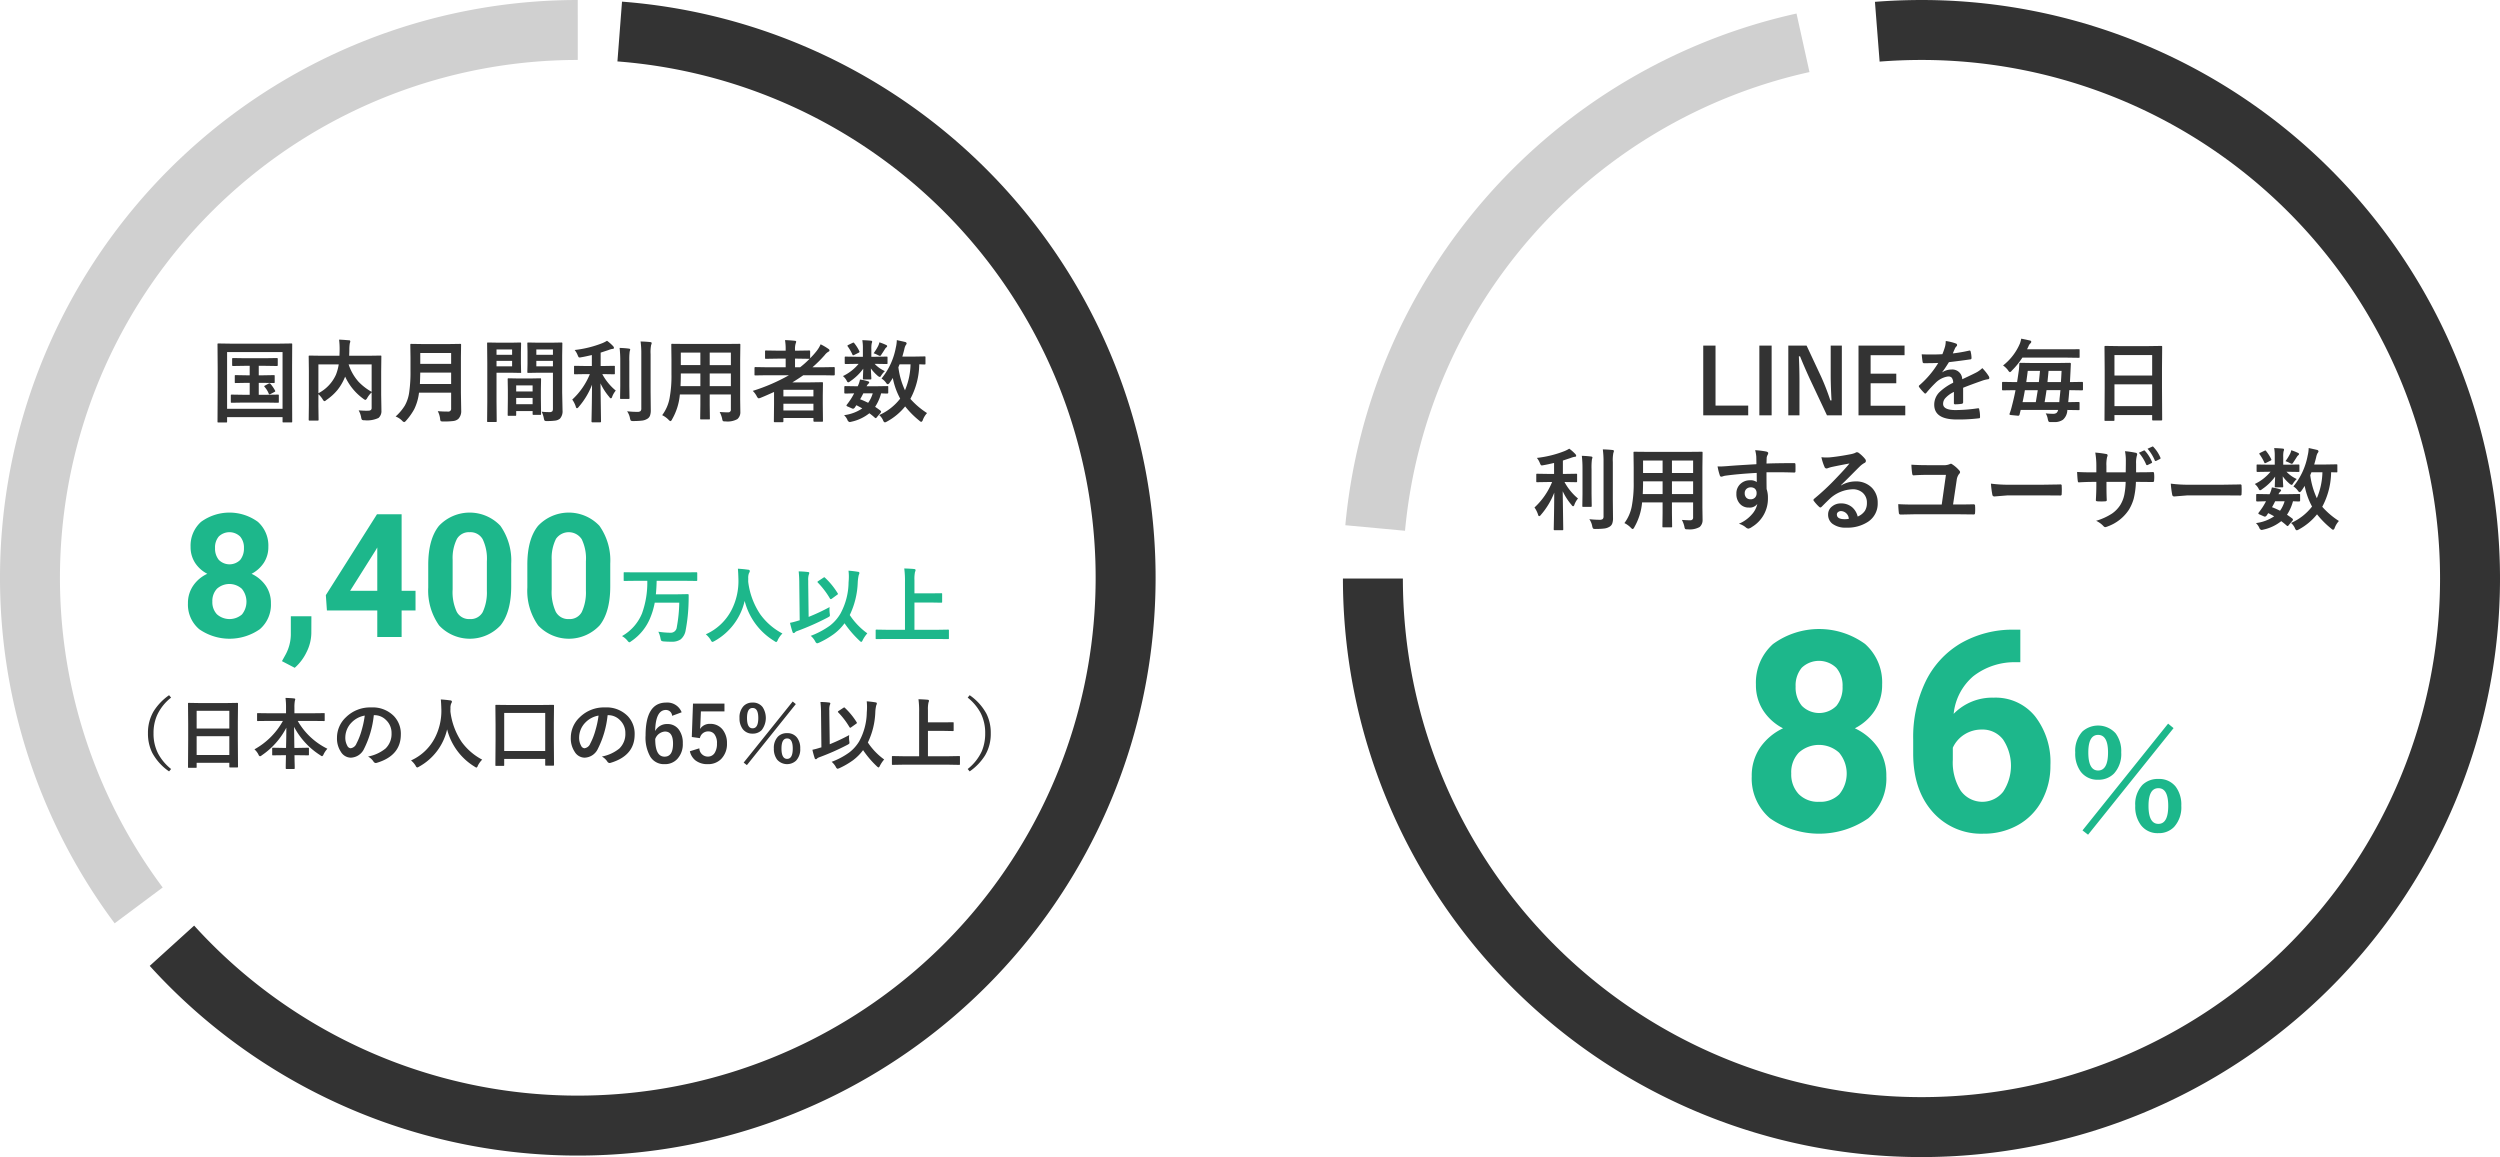 <svg id="line_img15.svg" xmlns="http://www.w3.org/2000/svg" width="417" height="193" viewBox="0 0 417 193">
  <defs>
    <style>
      .cls-1, .cls-2 {
        fill: none;
        stroke-width: 10px;
      }

      .cls-1 {
        stroke: #333;
      }

      .cls-1, .cls-2, .cls-3, .cls-4 {
        fill-rule: evenodd;
      }

      .cls-2 {
        stroke: #d0d0d0;
      }

      .cls-3 {
        fill: #333;
      }

      .cls-4 {
        fill: #1db78b;
      }
    </style>
  </defs>
  <path id="楕円形_2" data-name="楕円形 2" class="cls-1" d="M1499.37,4201.26a91.379,91.379,0,1,1-74.69,152.49" transform="translate(-1396 -4196)"/>
  <path id="楕円形_2-2" data-name="楕円形 2" class="cls-2" d="M1419.13,4347.02A91.385,91.385,0,0,1,1492.37,4201" transform="translate(-1396 -4196)"/>
  <path id="国内月間利用者数" class="cls-3" d="M1439.95,4258.6h-0.79v-1.58h1.1l1.92,0.03a0.14,0.14,0,0,0,.15-0.17v-1a0.136,0.136,0,0,0-.15-0.16l-1.92.03h-3.48l-1.91-.03a0.136,0.136,0,0,0-.15.16v1a0.14,0.14,0,0,0,.15.17l1.91-.03h0.87v1.58h-0.59l-1.73-.03a0.221,0.221,0,0,0-.14.02,0.185,0.185,0,0,0-.03.14v0.99a0.239,0.239,0,0,0,.02.14,0.2,0.2,0,0,0,.15.03l1.73-.03h0.59v1.99h-1.04l-1.93-.03a0.4,0.4,0,0,0-.15.02,0.2,0.2,0,0,0-.03.14v1.04a0.309,0.309,0,0,0,.02.13,0.254,0.254,0,0,0,.16.03l1.93-.03h3.78l1.94,0.03a0.4,0.4,0,0,0,.15-0.02,0.221,0.221,0,0,0,.03-0.14v-1.04a0.309,0.309,0,0,0-.02-0.13,0.254,0.254,0,0,0-.16-0.03l-1.94.03h-1.23v-1.99h0.79l1.7,0.03a0.2,0.2,0,0,0,.14-0.03,0.185,0.185,0,0,0,.03-0.14v-0.99a0.309,0.309,0,0,0-.02-0.13,0.237,0.237,0,0,0-.15-0.03Zm1.02,1.34a0.392,0.392,0,0,0-.13.03l-0.6.32a0.378,0.378,0,0,0-.17.13,0.226,0.226,0,0,0,.05.1,3.83,3.83,0,0,1,.69,1.1,0.213,0.213,0,0,0,.15.16,0.316,0.316,0,0,0,.15-0.05l0.65-.34a0.279,0.279,0,0,0,.16-0.14,0.185,0.185,0,0,0-.04-0.1,5.944,5.944,0,0,0-.74-1.09,0.291,0.291,0,0,0-.17-0.12h0Zm-7.12,6.51a0.237,0.237,0,0,0,.03-0.15v-0.72h9.25v0.71a0.239,0.239,0,0,0,.02.14,0.185,0.185,0,0,0,.14.03h1.29a0.221,0.221,0,0,0,.14-0.03,0.332,0.332,0,0,0,.02-0.14l-0.02-5.76v-3.48l0.02-3.59a0.221,0.221,0,0,0-.02-0.14,0.185,0.185,0,0,0-.14-0.03l-2,.03h-8.14l-1.99-.03a0.221,0.221,0,0,0-.14.02,0.2,0.2,0,0,0-.03.15l0.03,4.1v2.98l-0.03,5.76a0.3,0.3,0,0,0,.02.14,0.221,0.221,0,0,0,.14.03h1.27a0.332,0.332,0,0,0,.14-0.02h0Zm9.28-11.72v9.46h-9.25v-9.46h9.25Zm13.11,10.88a0.913,0.913,0,0,0,.14.41,0.754,0.754,0,0,0,.43.08,4.424,4.424,0,0,0,2.33-.39,1.5,1.5,0,0,0,.48-1.25v-0.24l-0.04-2.37v-3.91l0.03-2.46a0.221,0.221,0,0,0-.02-0.14,0.185,0.185,0,0,0-.14-0.03l-2.01.03h-3.2q0.03-.66.03-0.99a6.4,6.4,0,0,1,.08-1.1,1.033,1.033,0,0,0,.08-0.31,0.187,0.187,0,0,0-.22-0.18c-0.71-.06-1.26-0.1-1.65-0.11a12.428,12.428,0,0,1,.09,1.61q0,0.39-.03,1.08h-2.94l-2.02-.03a0.371,0.371,0,0,0-.14.02,0.2,0.2,0,0,0-.03.15l0.03,2.36v5.81l-0.03,2.36a0.136,0.136,0,0,0,.16.15h1.31a0.2,0.2,0,0,0,.14-0.03,0.114,0.114,0,0,0,.04-0.12l-0.03-2.18v-2.08a4.065,4.065,0,0,1,.72.87,0.6,0.6,0,0,0,.28.3,0.677,0.677,0,0,0,.33-0.2,8.817,8.817,0,0,0,1.84-1.66,8.651,8.651,0,0,0,1.24-2.12l0.05-.12a9.358,9.358,0,0,0,3.04,3.7,0.913,0.913,0,0,0,.34.19,0.678,0.678,0,0,0,.3-0.32,3.991,3.991,0,0,1,.74-0.94v2.54a0.509,0.509,0,0,1-.11.38,0.7,0.7,0,0,1-.49.13c-0.04,0-.1.01-0.18,0.01-0.33,0-.8-0.02-1.39-0.06a3.6,3.6,0,0,1,.42,1.16h0Zm-0.44-5.94a8.153,8.153,0,0,1-1.65-2.89h3.84v4.58a9.331,9.331,0,0,1-2.19-1.69h0Zm-6.69,1.92v-4.81h3.39a8.071,8.071,0,0,1-.46,1.71,6.477,6.477,0,0,1-2.93,3.1h0Zm20.3,4.25a0.869,0.869,0,0,0,.1.4,0.949,0.949,0,0,0,.45.06,12.205,12.205,0,0,0,1.62-.07,1.586,1.586,0,0,0,.87-0.36,1.856,1.856,0,0,0,.48-1.4l-0.05-2.99v-5.9l0.03-2.04a0.221,0.221,0,0,0-.02-0.14,0.155,0.155,0,0,0-.15-0.04l-1.97.03h-4.17l-2-.03a0.309,0.309,0,0,0-.13.02,0.275,0.275,0,0,0-.03.16l0.03,2.04v2.21a23.551,23.551,0,0,1-.21,3.6,6.255,6.255,0,0,1-.74,2.27,8.3,8.3,0,0,1-1.53,1.81,3.152,3.152,0,0,1,1.08.7,0.7,0.7,0,0,0,.35.24,0.742,0.742,0,0,0,.32-0.25,10.287,10.287,0,0,0,1.36-1.92,8.593,8.593,0,0,0,.79-2.74h5.36v2.63a0.46,0.46,0,0,1-.53.52c-0.61,0-1.18-.02-1.7-0.07a3.734,3.734,0,0,1,.39,1.26h0Zm-3.31-7.69h5.15v1.9h-5.21c0.02-.41.04-1.05,0.06-1.9h0Zm5.15-1.46h-5.15v-1.81h5.15v1.81Zm15.46,9.07a1.081,1.081,0,0,0,.13.4,0.634,0.634,0,0,0,.41.07,9.567,9.567,0,0,0,1.42-.08,1.589,1.589,0,0,0,.73-0.32,1.836,1.836,0,0,0,.43-1.39l-0.06-2.99v-6.16l0.03-1.97a0.259,0.259,0,0,0-.02-0.15,0.174,0.174,0,0,0-.14-0.04l-1.67.03h-2.2l-1.64-.03a0.332,0.332,0,0,0-.14.02,0.294,0.294,0,0,0-.03.17l0.03,1.31v2.08l-0.03,1.31a0.3,0.3,0,0,0,.02.14,0.155,0.155,0,0,0,.15.04l1.64-.03h2.46v5.99a0.767,0.767,0,0,1-.1.44,0.69,0.69,0,0,1-.52.14,9.967,9.967,0,0,1-1.26-.07,4.349,4.349,0,0,1,.36,1.09h0Zm-1.25-9.57h2.77v0.91h-2.77v-0.91Zm2.77-1.01h-2.77v-0.89h2.77v0.89Zm-9.05-2.02-1.76-.03a0.332,0.332,0,0,0-.14.02,0.294,0.294,0,0,0-.03.17l0.03,3.22v6.49l-0.03,3.2a0.275,0.275,0,0,0,.02.13,0.221,0.221,0,0,0,.14.03h1.28a0.309,0.309,0,0,0,.13-0.02,0.2,0.2,0,0,0,.03-0.14l-0.03-3.2v-4.86h2.44l1.51,0.03a0.125,0.125,0,0,0,.15-0.18l-0.03-1.42v-1.86l0.03-1.42a0.4,0.4,0,0,0-.02-0.15,0.18,0.18,0,0,0-.13-0.04l-1.51.03h-2.08Zm-0.36,3.94v-0.91h2.6v0.91h-2.6Zm2.6-1.92h-2.6v-0.89h2.6v0.89Zm0.65,10.15a0.237,0.237,0,0,0,.03-0.15v-0.61h2.74v0.46a0.221,0.221,0,0,0,.03.14,0.185,0.185,0,0,0,.14.03h1.08a0.221,0.221,0,0,0,.14-0.03,0.332,0.332,0,0,0,.02-0.14l-0.03-2.65v-1.49l0.03-1.62a0.371,0.371,0,0,0-.02-0.14,0.2,0.2,0,0,0-.14-0.03l-1.61.03h-2.02l-1.61-.03a0.371,0.371,0,0,0-.14.02,0.237,0.237,0,0,0-.03.15l0.03,1.88v1.31l-0.03,2.72a0.237,0.237,0,0,0,.03.15,0.185,0.185,0,0,0,.14.03h1.06A0.254,0.254,0,0,0,1482.07,4265.33Zm0.03-2.95h2.74v1.04h-2.74v-1.04Zm2.74-2.09v1.01h-2.74v-1.01h2.74Zm9.55-1.89a11.843,11.843,0,0,1-2.94,4.25,4.19,4.19,0,0,1,.6,1.2,0.293,0.293,0,0,0,.19.25,0.5,0.5,0,0,0,.27-0.21,12.473,12.473,0,0,0,2.24-3.72c-0.01,1.68-.03,3.4-0.07,5.17-0.01.61-.02,0.93-0.02,0.95a0.136,0.136,0,0,0,.16.15h1.25a0.332,0.332,0,0,0,.14-0.02,0.144,0.144,0,0,0,.04-0.13l-0.09-6.35a10.156,10.156,0,0,0,1.49,2.3,0.42,0.42,0,0,0,.25.21,0.344,0.344,0,0,0,.21-0.27,3.586,3.586,0,0,1,.6-1.03,9.211,9.211,0,0,1-2.25-2.75h0.12l1.81,0.03a0.332,0.332,0,0,0,.14-0.02,0.2,0.2,0,0,0,.03-0.14v-1.09a0.2,0.2,0,0,0-.02-0.13,0.237,0.237,0,0,0-.15-0.03l-1.81.03h-0.39v-2.23c0.09-.03.52-0.17,1.27-0.42a3.646,3.646,0,0,1,.66-0.2c0.19,0,.29-0.06.29-0.18a0.53,0.53,0,0,0-.15-0.29,6.7,6.7,0,0,0-1.01-.89,5.383,5.383,0,0,1-.76.39,18.005,18.005,0,0,1-4.64,1.15,3.13,3.13,0,0,1,.49.83,2.632,2.632,0,0,0,.15.32,0.206,0.206,0,0,0,.19.1,1.479,1.479,0,0,0,.28-0.04c0.44-.07,1.03-0.2,1.76-0.37v1.83h-0.98l-1.83-.03a0.309,0.309,0,0,0-.13.02,0.221,0.221,0,0,0-.03.14v1.09a0.309,0.309,0,0,0,.02.13,0.2,0.2,0,0,0,.14.03l1.83-.03h0.65Zm6.69,7.35a1.275,1.275,0,0,0,.14.41,0.832,0.832,0,0,0,.43.07,12.33,12.33,0,0,0,1.5-.08,2.185,2.185,0,0,0,.85-0.31,1.041,1.041,0,0,0,.42-0.51,2.6,2.6,0,0,0,.13-0.95l-0.03-2.98v-6.33a6.368,6.368,0,0,1,.09-1.53,0.885,0.885,0,0,0,.09-0.31c0-.1-0.08-0.16-0.24-0.17-0.46-.05-0.99-0.09-1.61-0.1a15.092,15.092,0,0,1,.12,2.14v9.01a0.633,0.633,0,0,1-.13.46,0.81,0.81,0,0,1-.53.13,16.027,16.027,0,0,1-1.71-.1,3,3,0,0,1,.48,1.15h0Zm-1.62-9.48v4.12l-0.03,1.99a0.219,0.219,0,0,0,.02.13,0.185,0.185,0,0,0,.14.03h1.25a0.221,0.221,0,0,0,.14-0.03,0.309,0.309,0,0,0,.02-0.13l-0.03-1.99v-4.14a10.726,10.726,0,0,1,.06-1.6q0.09-.315.09-0.33c0-.1-0.07-0.15-0.21-0.17q-0.675-.09-1.56-0.12a18.532,18.532,0,0,1,.11,2.24h0Zm17,9.59a0.843,0.843,0,0,0,.13.38,1,1,0,0,0,.42.05,3.376,3.376,0,0,0,1.98-.38,1.5,1.5,0,0,0,.5-1.22l-0.03-2.07v-6.64l0.03-2.45a0.4,0.4,0,0,0-.02-0.15,0.237,0.237,0,0,0-.15-0.03l-2.07.02h-7.05l-2.05-.02a0.259,0.259,0,0,0-.15.02,0.254,0.254,0,0,0-.03.16l0.03,2.45v2.46a20.357,20.357,0,0,1-.32,4.01,6.762,6.762,0,0,1-1.23,2.8,3.868,3.868,0,0,1,1.06.76,0.773,0.773,0,0,0,.32.24,0.49,0.49,0,0,0,.27-0.3,10,10,0,0,0,1.3-4.15h3.42v1.78l-0.03,2.22a0.221,0.221,0,0,0,.03.14,0.275,0.275,0,0,0,.13.02h1.3a0.2,0.2,0,0,0,.13-0.02,0.185,0.185,0,0,0,.03-0.14l-0.03-2.22v-1.78h3.53v2.49a0.431,0.431,0,0,1-.48.49c-0.38,0-.84-0.02-1.39-0.06a4.5,4.5,0,0,1,.42,1.14h0Zm-2.08-7.57h3.53v2.12h-3.53v-2.12Zm3.53-1.39h-3.53v-2.08h3.53v2.08Zm-8.35,1.56v-0.17h3.26v2.12h-3.31c0.03-.59.05-1.24,0.05-1.95h0Zm0-3.64h3.26v2.08h-3.26v-2.08Zm12.66,7.26a0.661,0.661,0,0,0,.33.37,2.214,2.214,0,0,0,.33-0.1c0.5-.2,1.24-0.52,2.23-0.97v2.06l-0.03,2.82a0.188,0.188,0,0,0,.03.13,0.185,0.185,0,0,0,.14.03h1.25a0.309,0.309,0,0,0,.13-0.02,0.191,0.191,0,0,0,.04-0.14v-0.54h5.01v0.47a0.15,0.15,0,0,0,.17.16h1.25a0.221,0.221,0,0,0,.14-0.03,0.155,0.155,0,0,0,.03-0.13l-0.03-2.74v-1.5l0.03-2.02a0.4,0.4,0,0,0-.02-0.15,0.237,0.237,0,0,0-.15-0.03l-2.02.03h-2.91c0.61-.37,1.22-0.77,1.82-1.19h3.22l1.88,0.03a0.14,0.14,0,0,0,.15-0.16v-1.09a0.13,0.13,0,0,0-.15-0.14l-1.88.03h-1.69a21.728,21.728,0,0,0,2.05-2.04,2.094,2.094,0,0,1,.62-0.56,0.238,0.238,0,0,0,.17-0.2,0.326,0.326,0,0,0-.19-0.27,8.987,8.987,0,0,0-1.29-.76,4.963,4.963,0,0,1-.67,1.12,13.9,13.9,0,0,1-1.08,1.21v-1.14a0.188,0.188,0,0,0-.03-0.13,0.2,0.2,0,0,0-.15-0.03l-1.89.03h-0.45v-0.17a3,3,0,0,1,.11-1.03,0.84,0.84,0,0,0,.08-0.3q0-.135-0.24-0.15c-0.46-.05-1-0.09-1.62-0.11a8.678,8.678,0,0,1,.11,1.55v0.21h-1.37l-1.9-.03a0.371,0.371,0,0,0-.14.02,0.2,0.2,0,0,0-.03.14v1.07a0.309,0.309,0,0,0,.02.13,0.237,0.237,0,0,0,.15.03l1.9-.03h1.37v1.44h-3.18l-1.86-.03a0.133,0.133,0,0,0-.16.14v1.09a0.2,0.2,0,0,0,.02.13,0.185,0.185,0,0,0,.14.03l1.86-.03h3.73a31.12,31.12,0,0,1-6.04,2.61,3.555,3.555,0,0,1,.66.88h0Zm4.45,1.26h5.01v1.13h-5.01v-1.13Zm5.01-1.22h-5.01v-1.1h5.01v1.1Zm-0.64-6.27a15.266,15.266,0,0,1-1.58,1.41h-0.85v-1.44h0.45l1.89,0.03h0.09Zm12.74,3.98a0.554,0.554,0,0,0,.31.27,0.6,0.6,0,0,0,.29-0.24,9.683,9.683,0,0,0,.54-0.82,11.726,11.726,0,0,0,1.23,3.45,9.032,9.032,0,0,1-3.5,2.74,2.558,2.558,0,0,1,.65.88,0.508,0.508,0,0,0,.3.35,1.5,1.5,0,0,0,.37-0.16,10.062,10.062,0,0,0,3.01-2.51,14.86,14.86,0,0,0,2.38,2.39,0.643,0.643,0,0,0,.31.19,0.488,0.488,0,0,0,.26-0.33,3.556,3.556,0,0,1,.7-1.14,13.083,13.083,0,0,1-2.78-2.37,12.528,12.528,0,0,0,1.48-5.76c0.21,0,.41.01,0.6,0.02h0.28a0.239,0.239,0,0,0,.14-0.02,0.3,0.3,0,0,0,.02-0.14v-1.02a0.2,0.2,0,0,0-.02-0.13,0.185,0.185,0,0,0-.14-0.03l-1.77.03h-1.93c0.17-.59.28-1,0.33-1.22a2.314,2.314,0,0,1,.22-0.66,0.7,0.7,0,0,0,.17-0.33,0.311,0.311,0,0,0-.27-0.23c-0.15-.04-0.6-0.14-1.37-0.31a6,6,0,0,1-.17,1.26,11.443,11.443,0,0,1-2.38,5.15,2.674,2.674,0,0,1,.74.69h0Zm3.17,1.27a12.889,12.889,0,0,1-1.1-3.84l0.2-.49h1.83a11.792,11.792,0,0,1-.93,4.33h0Zm-9.61,4.91a0.556,0.556,0,0,0,.37.39,1.728,1.728,0,0,0,.32-0.06,7.263,7.263,0,0,0,2.98-1.41,10.985,10.985,0,0,1,.92.75,0.287,0.287,0,0,0,.14.07,0.332,0.332,0,0,0,.19-0.16l0.61-.72a0.316,0.316,0,0,0,.1-0.19,0.347,0.347,0,0,0-.11-0.19c-0.36-.27-0.66-0.48-0.89-0.63a7.622,7.622,0,0,0,1-2.25l0.7,0.03h0.32a0.146,0.146,0,0,0,.17-0.16v-0.91a0.221,0.221,0,0,0-.02-0.14,0.2,0.2,0,0,0-.15-0.03l-1.88.03h-1.56a1.477,1.477,0,0,1,.3-0.43,0.294,0.294,0,0,0,.14-0.22,0.233,0.233,0,0,0-.18-0.17,9.528,9.528,0,0,0-1.36-.31,4.668,4.668,0,0,1-.38,1.13h-0.22l-1.87-.03a0.14,0.14,0,0,0-.15.17v0.91a0.136,0.136,0,0,0,.15.16h0.35q0.51-.015,1.14-0.03a11.2,11.2,0,0,1-.58,1.01q-0.345.51-.63,0.87a0.541,0.541,0,0,0-.08.15,0.379,0.379,0,0,0,.24.18l0.63,0.28a0.693,0.693,0,0,0,.25.08,0.52,0.52,0,0,0,.32-0.26l0.22-.33c0.29,0.14.62,0.32,0.99,0.53a6.933,6.933,0,0,1-3.04,1.13,2.471,2.471,0,0,1,.55.76h0Zm2.66-4.4h1.57a5.151,5.151,0,0,1-.76,1.58c-0.51-.25-0.96-0.45-1.34-0.59,0.15-.25.33-0.58,0.53-0.99h0Zm1.34-6.1v-1.28a4.955,4.955,0,0,1,.05-0.9,1.261,1.261,0,0,1,.05-0.15,1.015,1.015,0,0,0,.04-0.18,0.183,0.183,0,0,0-.2-0.17c-0.37-.04-0.85-0.07-1.45-0.09a6.769,6.769,0,0,1,.1,1.31v1.46h-1.03l-1.86-.03a0.138,0.138,0,0,0-.11.02,0.237,0.237,0,0,0-.03.15v0.9a0.137,0.137,0,0,0,.14.17l1.86-.03h0.32a7.707,7.707,0,0,1-2.62,2.04,2.551,2.551,0,0,1,.64.79,0.421,0.421,0,0,0,.23.26,0.787,0.787,0,0,0,.37-0.2,8.724,8.724,0,0,0,2.15-2.08c-0.01.33-.02,0.67-0.04,1.02-0.01.38-.02,0.58-0.02,0.6a0.371,0.371,0,0,0,.02.14,0.2,0.2,0,0,0,.14.03h1.09a0.206,0.206,0,0,0,.13-0.03,0.221,0.221,0,0,0,.03-0.14c0-.06-0.01-0.23-0.03-0.52-0.02-.42-0.04-0.8-0.05-1.15a6.7,6.7,0,0,0,1.08,1.18,0.914,0.914,0,0,0,.41.25,0.281,0.281,0,0,0,.18-0.15,3.628,3.628,0,0,1,.67-0.83,5.273,5.273,0,0,1-1.71-1.21H1542l1.86,0.03a0.371,0.371,0,0,0,.14-0.02,0.155,0.155,0,0,0,.04-0.15v-0.9a0.332,0.332,0,0,0-.02-0.14,0.275,0.275,0,0,0-.16-0.03l-1.86.03h-0.66Zm1.06-.3a1.508,1.508,0,0,0,.39.16,0.455,0.455,0,0,0,.24-0.26c0.13-.18.32-0.47,0.58-0.89a1.009,1.009,0,0,1,.25-0.29,0.29,0.29,0,0,0,.12-0.21,0.274,0.274,0,0,0-.18-0.18,8.186,8.186,0,0,0-1.12-.44,2.262,2.262,0,0,1-.21.62,8.279,8.279,0,0,1-.75,1.2,5.467,5.467,0,0,1,.68.29h0Zm-4.04-2.07a0.5,0.5,0,0,0-.15.05l-0.72.35a0.219,0.219,0,0,0-.14.13,0.253,0.253,0,0,0,.07.14,7.938,7.938,0,0,1,.77,1.34,0.133,0.133,0,0,0,.11.11,0.578,0.578,0,0,0,.17-0.05l0.76-.38a0.2,0.2,0,0,0,.14-0.15,0.224,0.224,0,0,0-.03-0.1,6.918,6.918,0,0,0-.85-1.34,0.167,0.167,0,0,0-.13-0.1h0Z" transform="translate(-1396 -4196)"/>
  <path id="楕円形_3" data-name="楕円形 3" class="cls-2" d="M1625.38,4284.07a91.553,91.553,0,0,1,71.36-80.93" transform="translate(-1396 -4196)"/>
  <path id="楕円形_3-2" data-name="楕円形 3" class="cls-1" d="M1709.13,4201.29q3.645-.285,7.37-0.29a91.5,91.5,0,1,1-91.5,91.5" transform="translate(-1396 -4196)"/>
  <path id="_日本の人口の65_以上_" data-name="（日本の人口の65％以上）" class="cls-3" d="M1424.2,4311.96a9.28,9.28,0,0,0-2.58,2.69,7.035,7.035,0,0,0-.94,3.67,7.212,7.212,0,0,0,.71,3.24,8.907,8.907,0,0,0,2.81,3.11l0.34-.4a8.267,8.267,0,0,1-2.18-2.6,7.219,7.219,0,0,1-.75-3.35,7.353,7.353,0,0,1,.57-2.97,7.928,7.928,0,0,1,2.36-2.99Zm4.58,12.09a0.223,0.223,0,0,0,.02-0.12v-0.7h5.45v0.63a0.223,0.223,0,0,0,.02.12,0.188,0.188,0,0,0,.13.03h1.16a0.233,0.233,0,0,0,.11-0.02,0.155,0.155,0,0,0,.03-0.13l-0.03-4.57v-2.88l0.03-3.01a0.223,0.223,0,0,0-.02-0.12,0.134,0.134,0,0,0-.12-0.04l-1.8.03h-4.46l-1.79-.03a0.223,0.223,0,0,0-.12.02,0.2,0.2,0,0,0-.03.14l0.03,3.39v2.52l-0.03,4.62a0.223,0.223,0,0,0,.02.12,0.184,0.184,0,0,0,.12.02h1.16a0.184,0.184,0,0,0,.12-0.02h0Zm0.02-5.25h5.45v3.14h-5.45v-3.14Zm5.45-4.24v2.96h-5.45v-2.96h5.45Zm8.94,1.69a12.191,12.191,0,0,1-4.75,4.74,2.873,2.873,0,0,1,.67.87,0.456,0.456,0,0,0,.25.29,0.614,0.614,0,0,0,.3-0.16,12.544,12.544,0,0,0,4.1-4.61c0,1.13-.02,2.26-0.05,3.37h-0.57l-1.6-.03a0.2,0.2,0,0,0-.11.02,0.142,0.142,0,0,0-.03.12v0.99a0.287,0.287,0,0,0,.02.12,0.223,0.223,0,0,0,.12.02l1.6-.02h0.56c-0.03,1.11-.04,1.84-0.04,2.17a0.123,0.123,0,0,0,.15.13h1.2a0.123,0.123,0,0,0,.15-0.13c0-.06,0-0.28-0.01-0.68-0.02-.56-0.02-1.06-0.03-1.49h0.65l1.6,0.02a0.275,0.275,0,0,0,.13-0.02,0.174,0.174,0,0,0,.03-0.12v-0.99a0.13,0.13,0,0,0-.03-0.11,0.155,0.155,0,0,0-.13-0.03l-1.6.03h-0.67c-0.03-2.32-.05-3.49-0.05-3.51a12.527,12.527,0,0,0,4.4,4.75,0.738,0.738,0,0,0,.27.15,0.517,0.517,0,0,0,.25-0.31,3.776,3.776,0,0,1,.64-0.94,11.555,11.555,0,0,1-4.95-4.64h2.69l1.67,0.02a0.184,0.184,0,0,0,.12-0.02,0.223,0.223,0,0,0,.02-0.12v-1.05a0.166,0.166,0,0,0-.02-0.11,0.154,0.154,0,0,0-.12-0.02l-1.67.02h-3.24v-0.91a6.343,6.343,0,0,1,.06-1.09c0.05-.21.08-0.32,0.08-0.34,0-.07-0.07-0.12-0.2-0.13-0.39-.05-0.87-0.07-1.43-0.09a12.082,12.082,0,0,1,.09,1.69v0.87h-3.03l-1.66-.02a0.253,0.253,0,0,0-.11.01,0.174,0.174,0,0,0-.03.12v1.05a0.287,0.287,0,0,0,.02.12,0.223,0.223,0,0,0,.12.02l1.66-.02h2.51Zm15.21-.96a2.724,2.724,0,0,1,2,.82,2.936,2.936,0,0,1,.91,2.19,3.366,3.366,0,0,1-1,2.55,6.517,6.517,0,0,1-2.92,1.34,2.594,2.594,0,0,1,.9.82,0.489,0.489,0,0,0,.37.26,0.739,0.739,0,0,0,.19-0.03q4.005-1.2,4.01-4.73a4.261,4.261,0,0,0-1.15-3.06,4.944,4.944,0,0,0-3.8-1.45,5.727,5.727,0,0,0-4.23,1.66,4.657,4.657,0,0,0-1.47,3.39,4.01,4.01,0,0,0,.64,2.34,1.967,1.967,0,0,0,1.66.99,2.527,2.527,0,0,0,2.22-1.49,16.01,16.01,0,0,0,1.62-5.6h0.05Zm-2.07,2.49a10.92,10.92,0,0,1-.87,2.24,1.215,1.215,0,0,1-.98.79,0.694,0.694,0,0,1-.55-0.42,2.741,2.741,0,0,1-.33-1.44,3.6,3.6,0,0,1,1.02-2.41,3.994,3.994,0,0,1,2.22-1.18,15.607,15.607,0,0,1-.51,2.42h0Zm16.67,1.97a11.548,11.548,0,0,1-1.87-5.06c0-.21,0-0.37.01-0.47a2.071,2.071,0,0,1,.11-0.86,0.739,0.739,0,0,0,.13-0.33,0.229,0.229,0,0,0-.25-0.2c-0.56-.08-1.1-0.13-1.6-0.16,0.04,0.4.07,0.96,0.09,1.69a9.851,9.851,0,0,1-1.08,4.71,8.29,8.29,0,0,1-3.98,3.77,3.6,3.6,0,0,1,.76.87,0.516,0.516,0,0,0,.26.31,0.916,0.916,0,0,0,.3-0.13,9.529,9.529,0,0,0,4.7-6.23,10.2,10.2,0,0,0,4.59,6.22,1.082,1.082,0,0,0,.3.16,0.483,0.483,0,0,0,.23-0.32,3.792,3.792,0,0,1,.73-1.01,9.968,9.968,0,0,1-3.43-2.96h0Zm7.07,3.98a0.142,0.142,0,0,0,.03-0.12v-1.02h6.84v0.98a0.287,0.287,0,0,0,.02.12,0.223,0.223,0,0,0,.12.02h1.17a0.154,0.154,0,0,0,.12-0.02,0.114,0.114,0,0,0,.04-0.12l-0.03-4.24v-2.75l0.03-2.85a0.309,0.309,0,0,0-.02-0.13,0.2,0.2,0,0,0-.14-0.03l-1.78.02h-5.9l-1.79-.02a0.154,0.154,0,0,0-.12.02,0.185,0.185,0,0,0-.03.14l0.03,3.2v2.4l-0.03,4.28a0.2,0.2,0,0,0,.02.11,0.142,0.142,0,0,0,.12.03h1.17a0.309,0.309,0,0,0,.13-0.02h0Zm6.87-8.81v6.35h-6.84v-6.35h6.84Zm10.46,0.37a2.724,2.724,0,0,1,2,.82,2.936,2.936,0,0,1,.91,2.19,3.366,3.366,0,0,1-1,2.55,6.517,6.517,0,0,1-2.92,1.34,2.594,2.594,0,0,1,.9.82,0.489,0.489,0,0,0,.37.26,0.739,0.739,0,0,0,.19-0.03q4.005-1.2,4.01-4.73a4.261,4.261,0,0,0-1.15-3.06,4.944,4.944,0,0,0-3.8-1.45,5.727,5.727,0,0,0-4.23,1.66,4.657,4.657,0,0,0-1.47,3.39,4.01,4.01,0,0,0,.64,2.34,1.967,1.967,0,0,0,1.66.99,2.527,2.527,0,0,0,2.22-1.49,16.01,16.01,0,0,0,1.62-5.6h0.05Zm-2.07,2.49a10.92,10.92,0,0,1-.87,2.24,1.215,1.215,0,0,1-.98.79,0.694,0.694,0,0,1-.55-0.42,2.741,2.741,0,0,1-.33-1.44,3.6,3.6,0,0,1,1.02-2.41,3.994,3.994,0,0,1,2.22-1.18,15.607,15.607,0,0,1-.51,2.42h0Zm11.78-4.59q-3.435,0-3.43,5.51a6.414,6.414,0,0,0,.77,3.48,2.656,2.656,0,0,0,2.42,1.28,2.765,2.765,0,0,0,2.06-.82,3.6,3.6,0,0,0,.96-2.66,3.692,3.692,0,0,0-.63-2.24,2.275,2.275,0,0,0-1.96-.97,2.2,2.2,0,0,0-2.02,1.17c0.05-2.35.65-3.52,1.8-3.52a1.031,1.031,0,0,1,1.03.98l1.59-.59a2.563,2.563,0,0,0-2.59-1.62h0Zm-0.19,4.83c0.89,0,1.34.67,1.34,2.01,0,1.46-.47,2.18-1.41,2.18q-1.56,0-1.56-2.94a1.869,1.869,0,0,1,1.63-1.25h0Zm4.67-4.66-0.2,5.57,1.35,0.19a1.394,1.394,0,0,1,1.41-1.12,1.259,1.259,0,0,1,1.01.46,2.4,2.4,0,0,1,.43,1.56,2.84,2.84,0,0,1-.36,1.53,1.3,1.3,0,0,1-1.16.65,1.415,1.415,0,0,1-1.42-1.38l-1.58.49a2.666,2.666,0,0,0,.95,1.54,3.237,3.237,0,0,0,2.06.61,3,3,0,0,0,2.18-.83,3.543,3.543,0,0,0,1-2.64,3.59,3.59,0,0,0-.69-2.25,2.562,2.562,0,0,0-2.11-1,1.916,1.916,0,0,0-1.7.86c0.03-.27.06-0.58,0.07-0.94l0.08-2h3.93v-1.3h-5.25Zm8.45,0.4a2.714,2.714,0,0,0-.69,2,2.957,2.957,0,0,0,.53,1.84,1.986,1.986,0,0,0,1.65.77,2.049,2.049,0,0,0,1.52-.59,3.318,3.318,0,0,0,.15-3.84,2,2,0,0,0-1.67-.75,2.02,2.02,0,0,0-1.49.57h0Zm2.44,2c0,1.15-.31,1.72-0.95,1.72-0.62,0-.93-0.57-0.93-1.72,0-1.11.31-1.67,0.93-1.67,0.64,0,.95.56,0.95,1.67h0Zm3.29,3.1a2.673,2.673,0,0,0-.69,1.99,2.948,2.948,0,0,0,.54,1.85,2.209,2.209,0,0,0,3.17.17,2.764,2.764,0,0,0,.69-2.02,2.838,2.838,0,0,0-.54-1.82,1.992,1.992,0,0,0-1.65-.74,2.06,2.06,0,0,0-1.52.57h0Zm2.46,2c0,1.15-.32,1.72-0.94,1.72s-0.94-.57-0.94-1.72c0-1.12.31-1.69,0.94-1.69s0.94,0.57.94,1.69h0Zm0.51-7.42-0.52-.43-8.18,10.19,0.54,0.42Zm6.68,10.49a0.555,0.555,0,0,0,.27.3,1.2,1.2,0,0,0,.32-0.1,13.243,13.243,0,0,0,2.26-1.31,8.009,8.009,0,0,0,1.69-1.7,15.9,15.9,0,0,0,2.31,2.71,0.734,0.734,0,0,0,.28.19,0.539,0.539,0,0,0,.21-0.27,5.277,5.277,0,0,1,.72-1.07,10.908,10.908,0,0,1-2.72-2.83,12.632,12.632,0,0,0,1.24-5.02,5.792,5.792,0,0,1,.16-1.18,0.993,0.993,0,0,0,.1-0.31,0.191,0.191,0,0,0-.2-0.18,14.164,14.164,0,0,0-1.49-.18,9.12,9.12,0,0,1,.05.92c0,0.29-.01.6-0.04,0.93a10.38,10.38,0,0,1-1.27,4.83,6.7,6.7,0,0,1-1.61,1.82,12.129,12.129,0,0,1-2.98,1.59,3.189,3.189,0,0,1,.7.86h0Zm-1.02-3.79-0.07-5.1v-0.53a2.655,2.655,0,0,1,.08-0.9,0.977,0.977,0,0,0,.09-0.27c0-.09-0.08-0.15-0.23-0.16a12.381,12.381,0,0,0-1.42-.09,17.407,17.407,0,0,1,.1,1.98l0.06,5.59-0.27.07a10.776,10.776,0,0,1-1.23.33,13.1,13.1,0,0,0,.38,1.4,0.227,0.227,0,0,0,.19.18,0.212,0.212,0,0,0,.18-0.1,1.1,1.1,0,0,1,.38-0.22,39.281,39.281,0,0,0,4.72-2.09,1.34,1.34,0,0,0,.28-0.18,0.235,0.235,0,0,0,.05-0.16,2.751,2.751,0,0,0-.03-0.29,3.989,3.989,0,0,1-.04-0.59,2.5,2.5,0,0,1,.03-0.4,32.873,32.873,0,0,1-3.25,1.53h0Zm2.43-6.14a0.372,0.372,0,0,0-.15.06l-0.79.52a0.249,0.249,0,0,0-.13.14,0.174,0.174,0,0,0,.06.11,13.059,13.059,0,0,1,1.85,2.42,0.26,0.26,0,0,0,.15.14,0.268,0.268,0,0,0,.16-0.08l0.83-.59a0.208,0.208,0,0,0,.12-0.14,0.186,0.186,0,0,0-.04-0.11,11.942,11.942,0,0,0-1.95-2.39,0.185,0.185,0,0,0-.11-0.08h0Zm17.5,9.55,1.65,0.03a0.2,0.2,0,0,0,.11-0.02,0.174,0.174,0,0,0,.03-0.12v-1.19a0.2,0.2,0,0,0-.02-0.11,0.157,0.157,0,0,0-.12-0.03l-1.65.03h-3.55v-4.23h2.54l1.6,0.03a0.223,0.223,0,0,0,.12-0.02,0.174,0.174,0,0,0,.03-0.12v-1.19a0.287,0.287,0,0,0-.02-0.12,0.309,0.309,0,0,0-.13-0.02l-1.6.02h-2.54v-2.05a5.01,5.01,0,0,1,.09-1.25,1.285,1.285,0,0,0,.09-0.3,0.209,0.209,0,0,0-.23-0.17q-0.555-.06-1.53-0.09a14.176,14.176,0,0,1,.11,2.18v7.33h-2.74l-1.65-.03a0.287,0.287,0,0,0-.12.02,0.142,0.142,0,0,0-.03.12v1.19a0.2,0.2,0,0,0,.02.11,0.188,0.188,0,0,0,.13.03l1.65-.03h7.76Zm5.25-8.6a7.274,7.274,0,0,1,.75,3.37,7.6,7.6,0,0,1-.56,2.97,8.08,8.08,0,0,1-2.36,2.98l0.33,0.4a9.15,9.15,0,0,0,2.58-2.69,7.023,7.023,0,0,0,.94-3.66,7.124,7.124,0,0,0-.71-3.25,8.907,8.907,0,0,0-2.81-3.11l-0.33.4a8.308,8.308,0,0,1,2.17,2.59h0Z" transform="translate(-1396 -4196)"/>
  <path id="_8_400万人以上" data-name="8,400万人以上" class="cls-4" d="M1439.01,4283.04a8.044,8.044,0,0,0-9.48.01,5.325,5.325,0,0,0-1.74,4.17,4.825,4.825,0,0,0,.74,2.65,5.316,5.316,0,0,0,2.05,1.84,5.754,5.754,0,0,0-2.35,1.97,5.094,5.094,0,0,0-.88,2.96,5.365,5.365,0,0,0,1.88,4.31,8.831,8.831,0,0,0,10.11,0,5.377,5.377,0,0,0,1.85-4.31,5.087,5.087,0,0,0-.87-2.96,5.942,5.942,0,0,0-2.36-1.97,5.463,5.463,0,0,0,2.05-1.84,4.749,4.749,0,0,0,.75-2.65A5.3,5.3,0,0,0,1439.01,4283.04Zm-2.65,15.45a3.175,3.175,0,0,1-4.18-.03,2.939,2.939,0,0,1-.76-2.11,2.979,2.979,0,0,1,.77-2.15,3.105,3.105,0,0,1,4.15.01A3.393,3.393,0,0,1,1436.36,4298.49Zm-0.29-9.1a2.523,2.523,0,0,1-3.57,0,2.967,2.967,0,0,1-.63-1.97,2.8,2.8,0,0,1,.63-1.94,2.56,2.56,0,0,1,3.56.02,2.812,2.812,0,0,1,.63,1.92A3.017,3.017,0,0,1,1436.07,4289.39Zm11.07,15.37a7.261,7.261,0,0,0,.79-3.15l0.01-2.82h-3.43v3.15a7.279,7.279,0,0,1-.97,3.42l-0.51.92,2.13,1.11A8.139,8.139,0,0,0,1447.14,4304.76Zm15.85-22.98h-4.11l-8.53,13.49,0.18,2.55h8.4v4.43h4.06v-4.43h2.32v-3.27h-2.32v-12.77Zm-4.33,6,0.27-.46v7.23h-4.53Zm22.61,2.24a10.053,10.053,0,0,0-1.81-6.32,7.047,7.047,0,0,0-10.25.02c-1.18,1.48-1.78,3.65-1.78,6.51V4294a10.084,10.084,0,0,0,1.82,6.33,7.016,7.016,0,0,0,10.26-.04q1.755-2.25,1.76-6.5v-3.77Zm-4.06,4.5a7.7,7.7,0,0,1-.69,3.57,2.282,2.282,0,0,1-2.15,1.17,2.32,2.32,0,0,1-2.19-1.22,7.791,7.791,0,0,1-.68-3.72v-4.98a7.118,7.118,0,0,1,.72-3.46,2.315,2.315,0,0,1,2.12-1.11,2.344,2.344,0,0,1,2.17,1.17,7.526,7.526,0,0,1,.7,3.71v4.87Zm20.58-4.5a9.991,9.991,0,0,0-1.81-6.32,7.036,7.036,0,0,0-10.24.02q-1.785,2.22-1.78,6.51V4294a10.022,10.022,0,0,0,1.81,6.33,7.027,7.027,0,0,0,10.27-.04q1.755-2.25,1.75-6.5v-3.77Zm-4.06,4.5a7.7,7.7,0,0,1-.69,3.57,2.282,2.282,0,0,1-2.15,1.17,2.34,2.34,0,0,1-2.19-1.22,7.914,7.914,0,0,1-.68-3.72v-4.98a7.118,7.118,0,0,1,.72-3.46,2.589,2.589,0,0,1,4.29.06,7.414,7.414,0,0,1,.7,3.71v4.87Zm10.24-1.64a15.214,15.214,0,0,1-.88,5.43,7.7,7.7,0,0,1-3.34,3.79,3.238,3.238,0,0,1,.9.75,0.83,0.83,0,0,0,.31.29,0.723,0.723,0,0,0,.31-0.17,8.592,8.592,0,0,0,3.25-4.06,12.6,12.6,0,0,0,.69-2.38h4.09a24.46,24.46,0,0,1-.41,4.08,1.008,1.008,0,0,1-1.05.93,14.216,14.216,0,0,1-2.03-.17,4.17,4.17,0,0,1,.36,1.1,1.262,1.262,0,0,0,.13.4,0.8,0.8,0,0,0,.4.12c0.36,0.03.8,0.05,1.32,0.05a2.535,2.535,0,0,0,1.51-.39,2.483,2.483,0,0,0,.84-1.54,28.217,28.217,0,0,0,.48-4.48c0.02-.48.02-0.94,0.02-1.37a0.14,0.14,0,0,0-.15-0.16l-1.68.03h-3.64c0.07-.69.11-1.44,0.13-2.25h4.85l1.79,0.02a0.123,0.123,0,0,0,.13-0.15v-1.15a0.123,0.123,0,0,0-.13-0.15l-1.79.02h-8.42l-1.76-.02a0.221,0.221,0,0,0-.14.02,0.155,0.155,0,0,0-.03.13v1.15a0.2,0.2,0,0,0,.02.13,0.322,0.322,0,0,0,.15.02l1.76-.02h2.01Zm18.85,5.6a12.41,12.41,0,0,1-2.02-5.45c0-.23,0-0.39.01-0.5a2.122,2.122,0,0,1,.12-0.93,0.761,0.761,0,0,0,.14-0.35,0.243,0.243,0,0,0-.27-0.22c-0.61-.09-1.18-0.14-1.72-0.17,0.04,0.42.07,1.03,0.09,1.82a10.579,10.579,0,0,1-1.15,5.07,8.893,8.893,0,0,1-4.29,4.05,4.026,4.026,0,0,1,.82.95,0.521,0.521,0,0,0,.28.33,1.358,1.358,0,0,0,.32-0.14,10.29,10.29,0,0,0,5.06-6.71,10.953,10.953,0,0,0,4.94,6.69,0.891,0.891,0,0,0,.33.18,0.592,0.592,0,0,0,.25-0.34,3.788,3.788,0,0,1,.78-1.09,10.7,10.7,0,0,1-3.69-3.19h0Zm9.16,4.51a0.6,0.6,0,0,0,.3.32,1.625,1.625,0,0,0,.34-0.11,14.577,14.577,0,0,0,2.44-1.42,8.441,8.441,0,0,0,1.81-1.82,17.5,17.5,0,0,0,2.5,2.91,0.774,0.774,0,0,0,.29.21,0.521,0.521,0,0,0,.23-0.29,5.535,5.535,0,0,1,.78-1.15,11.621,11.621,0,0,1-2.93-3.05,13.561,13.561,0,0,0,1.33-5.41,7.251,7.251,0,0,1,.17-1.27,0.976,0.976,0,0,0,.11-0.33,0.209,0.209,0,0,0-.21-0.2c-0.48-.08-1.02-0.15-1.61-0.19a8.022,8.022,0,0,1,.06,1c0,0.3-.02.63-0.05,0.99a11.117,11.117,0,0,1-1.37,5.2,7.1,7.1,0,0,1-1.73,1.97,13.8,13.8,0,0,1-3.21,1.71,3.076,3.076,0,0,1,.75.93h0Zm-1.1-4.09-0.07-5.49v-0.57a2.909,2.909,0,0,1,.09-0.97,1.135,1.135,0,0,0,.09-0.29c0-.1-0.08-0.16-0.24-0.17a13.924,13.924,0,0,0-1.53-.1,19.913,19.913,0,0,1,.1,2.13l0.07,6.02-0.28.08a12.67,12.67,0,0,1-1.34.35c0.16,0.67.3,1.17,0.42,1.51a0.239,0.239,0,0,0,.2.2,0.273,0.273,0,0,0,.2-0.11,0.915,0.915,0,0,1,.4-0.24,42.439,42.439,0,0,0,5.09-2.26,2.331,2.331,0,0,0,.29-0.18,0.244,0.244,0,0,0,.06-0.18c0-.05-0.01-0.15-0.03-0.31a4.635,4.635,0,0,1-.04-0.63,2.82,2.82,0,0,1,.02-0.43,33.548,33.548,0,0,1-3.5,1.64h0Zm2.62-6.61a0.369,0.369,0,0,0-.16.07l-0.85.56a0.26,0.26,0,0,0-.14.15,0.2,0.2,0,0,0,.07.11,13.989,13.989,0,0,1,1.99,2.61,0.24,0.24,0,0,0,.16.15,0.344,0.344,0,0,0,.18-0.08l0.89-.65a0.2,0.2,0,0,0,.13-0.15,0.211,0.211,0,0,0-.05-0.11,12.31,12.31,0,0,0-2.1-2.58,0.175,0.175,0,0,0-.12-0.08h0Zm18.85,10.29,1.78,0.02a0.253,0.253,0,0,0,.12-0.02,0.188,0.188,0,0,0,.03-0.13v-1.28a0.287,0.287,0,0,0-.02-0.12,0.188,0.188,0,0,0-.13-0.03l-1.78.03h-3.82v-4.55h2.74l1.72,0.03a0.223,0.223,0,0,0,.12-0.02,0.144,0.144,0,0,0,.04-0.13v-1.28a0.309,0.309,0,0,0-.02-0.13,0.371,0.371,0,0,0-.14-0.02l-1.72.02h-2.74v-2.21a5.723,5.723,0,0,1,.09-1.34,1.2,1.2,0,0,0,.1-0.32c0-.11-0.08-0.17-0.25-0.19-0.4-.04-0.95-0.07-1.64-0.09a15.965,15.965,0,0,1,.12,2.34v7.89h-2.96l-1.77-.03a0.309,0.309,0,0,0-.13.02,0.188,0.188,0,0,0-.03.13v1.28a0.309,0.309,0,0,0,.02.13,0.3,0.3,0,0,0,.14.02l1.77-.02h8.36Z" transform="translate(-1396 -4196)"/>
  <path id="LINEを毎日_利用するユーザー数" data-name="LINEを毎日 利用するユーザー数" class="cls-3" d="M1680.1,4253.65v11.63h7.5v-1.63h-5.45v-10h-2.05Zm9.36,0v11.63h2.05v-11.63h-2.05Zm11.9,0v4.88c0,1.26.05,2.68,0.14,4.26h-0.2a39.082,39.082,0,0,0-1.55-3.99l-2.41-5.15h-3.05v11.63h1.86v-5.64c0-1.51-.04-2.91-0.1-4.2h0.2c0.51,1.27,1.07,2.55,1.67,3.85l2.82,5.99h2.48v-11.63h-1.86Zm4.64,0v11.63h7.8v-1.6h-5.78v-3.75h4.28v-1.6h-4.28v-3.08h5.66v-1.6H1706Zm14.44,0.14a12.432,12.432,0,0,1-.45,1.29c-0.66.04-1.31,0.05-1.94,0.05-0.53,0-1.03-.01-1.51-0.03,0.06,0.64.11,1.05,0.15,1.24a0.232,0.232,0,0,0,.21.24c0.9,0,1.7-.01,2.4-0.04a15.617,15.617,0,0,1-3.14,3.72,0.207,0.207,0,0,0-.1.16,0.3,0.3,0,0,0,.05.14,7.625,7.625,0,0,0,.86.99,0.265,0.265,0,0,0,.16.1,0.3,0.3,0,0,0,.19-0.13,19.3,19.3,0,0,1,1.5-1.63,3.719,3.719,0,0,1,2.07-1.09h0.09a0.707,0.707,0,0,1,.58.21,1.417,1.417,0,0,1,.23.83,9.016,9.016,0,0,0-2.33,1.61,2.949,2.949,0,0,0-.83,2.05q0,2.475,3.76,2.47a28.125,28.125,0,0,0,3.72-.2c0.11,0,.16-0.07.16-0.22v-0.05a5.16,5.16,0,0,0-.14-1.23,0.15,0.15,0,0,0-.16-0.17h-0.04a26.8,26.8,0,0,1-3.74.3c-1.38,0-2.08-.35-2.08-1.04a1.421,1.421,0,0,1,.36-0.94,4.586,4.586,0,0,1,1.45-1.05c-0.01.36-.01,0.97-0.01,1.83a0.194,0.194,0,0,0,.2.24,7.027,7.027,0,0,0,1.06-.08,0.26,0.26,0,0,0,.28-0.27v-2.41c0.68-.28,1.76-0.68,3.23-1.2a5.02,5.02,0,0,1,.91-0.22,0.23,0.23,0,0,0,.23-0.22,0.667,0.667,0,0,0-.12-0.33,8.1,8.1,0,0,0-1.05-1.31,4.45,4.45,0,0,1-1.14.8c-0.45.23-1.18,0.58-2.21,1.06a1.651,1.651,0,0,0-1.82-1.62,2.727,2.727,0,0,0-1.51.46l-0.01-.03c0.25-.32.63-0.87,1.12-1.66,1.18-.14,2.35-0.29,3.52-0.46a0.222,0.222,0,0,0,.25-0.2v-0.04a4.849,4.849,0,0,0-.15-1.08,0.179,0.179,0,0,0-.16-0.16c-0.02,0-.05.01-0.08,0.01a24.216,24.216,0,0,1-2.73.47c0.08-.19.16-0.38,0.25-0.59,0.05-.1.08-0.17,0.1-0.22a1.112,1.112,0,0,1,.25-0.36,0.279,0.279,0,0,0,.11-0.22,0.267,0.267,0,0,0-.19-0.26,8.24,8.24,0,0,0-1.7-.42,3.975,3.975,0,0,1-.11.91h0Zm11.75,7.29c-0.18.94-.39,1.83-0.61,2.67a10.689,10.689,0,0,1-.36,1.19,0.412,0.412,0,0,0-.04.15c0,0.07.08,0.12,0.25,0.14l1.12,0.11a0.277,0.277,0,0,0,.09.01,0.253,0.253,0,0,0,.23-0.23l0.18-.74h6.24a0.875,0.875,0,0,1-.27.5,0.941,0.941,0,0,1-.56.14,10.309,10.309,0,0,1-1.24-.07,2.592,2.592,0,0,1,.35.95,1.736,1.736,0,0,0,.13.4,0.335,0.335,0,0,0,.28.1h0.63a2.408,2.408,0,0,0,1.49-.39,2.212,2.212,0,0,0,.73-1.55v-0.08l1.88,0.03a0.275,0.275,0,0,0,.13-0.02,0.221,0.221,0,0,0,.03-0.14v-1.05a0.136,0.136,0,0,0-.16-0.15l-1.73.03c0.07-.64.13-1.3,0.18-2h0.27l1.86,0.03a0.136,0.136,0,0,0,.15-0.16v-1.09a0.14,0.14,0,0,0-.15-0.16l-1.86.03h-0.16l0.09-1.77c0.03-.66.05-1.08,0.06-1.25a0.162,0.162,0,0,0-.18-0.19l-2.02.03H1735l-2-.03a0.162,0.162,0,0,0-.18.19c-0.02.43-.04,0.77-0.07,1.01q-0.225,1.545-.3,2.01h-0.5l-1.86-.03a0.14,0.14,0,0,0-.15.16v1.09a0.136,0.136,0,0,0,.15.16l1.86-.03h0.24Zm7.35,1.36c-0.02.29-.04,0.5-0.05,0.64h-2.45c0.12-.68.23-1.35,0.32-2h2.32c-0.03.32-.07,0.77-0.14,1.36h0Zm-5.79-1.36h2.15c-0.14.87-.25,1.54-0.33,2h-2.21c0.11-.46.24-1.12,0.39-2h0Zm6.01-1.35h-2.24c0.01-.13.07-0.75,0.18-1.87h2.17c-0.04.87-.08,1.49-0.11,1.87h0Zm-3.49-1.87c-0.08.84-.14,1.46-0.19,1.87h-2.1c0.12-.84.2-1.46,0.25-1.87h2.04Zm-5.32-.09a0.732,0.732,0,0,0,.3.31,0.638,0.638,0,0,0,.31-0.25,12.283,12.283,0,0,0,1.77-2.18h7.32l2.07,0.03a0.371,0.371,0,0,0,.14-0.02,0.332,0.332,0,0,0,.02-0.14v-1.11a0.221,0.221,0,0,0-.02-0.14,0.2,0.2,0,0,0-.14-0.02l-2.07.01h-6.54l0.23-.47a1.3,1.3,0,0,1,.31-0.5,0.409,0.409,0,0,0,.17-0.29,0.271,0.271,0,0,0-.26-0.21c-0.52-.12-0.99-0.22-1.42-0.3a4.7,4.7,0,0,1-.22.81,9.253,9.253,0,0,1-2.81,3.66,3.6,3.6,0,0,1,.84.81h0Zm17.71,8.41a0.2,0.2,0,0,0,.03-0.14v-0.81h6.29v0.73a0.221,0.221,0,0,0,.03.14,0.185,0.185,0,0,0,.14.03h1.34a0.206,0.206,0,0,0,.13-0.03,0.185,0.185,0,0,0,.03-0.14l-0.03-5.28v-3.33l0.03-3.47a0.371,0.371,0,0,0-.02-0.14,0.211,0.211,0,0,0-.14-0.04l-2.08.03h-5.15l-2.06-.03a0.221,0.221,0,0,0-.14.03,0.237,0.237,0,0,0-.03.15l0.03,3.92v2.9l-0.03,5.34a0.126,0.126,0,0,0,.16.16h1.34a0.309,0.309,0,0,0,.13-0.02h0Zm0.03-6.07h6.29v3.63h-6.29v-3.63Zm6.29-4.89v3.42h-6.29v-3.42h6.29Zm-100.09,21.18a11.843,11.843,0,0,1-2.94,4.25,4.19,4.19,0,0,1,.6,1.2,0.293,0.293,0,0,0,.19.25,0.5,0.5,0,0,0,.27-0.21,12.473,12.473,0,0,0,2.24-3.72c-0.01,1.68-.03,3.4-0.07,5.17-0.01.61-.02,0.93-0.02,0.95a0.136,0.136,0,0,0,.16.15h1.25a0.332,0.332,0,0,0,.14-0.02,0.144,0.144,0,0,0,.04-0.13l-0.09-6.35a10.156,10.156,0,0,0,1.49,2.3,0.42,0.42,0,0,0,.25.21,0.344,0.344,0,0,0,.21-0.27,3.586,3.586,0,0,1,.6-1.03,9.211,9.211,0,0,1-2.25-2.75h0.12l1.81,0.03a0.332,0.332,0,0,0,.14-0.02,0.2,0.2,0,0,0,.03-0.14v-1.09a0.2,0.2,0,0,0-.02-0.13,0.237,0.237,0,0,0-.15-0.03l-1.81.03h-0.39v-2.23c0.09-.03.52-0.17,1.27-0.42a3.646,3.646,0,0,1,.66-0.2c0.19,0,.29-0.06.29-0.18a0.53,0.53,0,0,0-.15-0.29,6.7,6.7,0,0,0-1.01-.89,5.383,5.383,0,0,1-.76.39,18.005,18.005,0,0,1-4.64,1.15,3.13,3.13,0,0,1,.49.83,2.632,2.632,0,0,0,.15.32,0.206,0.206,0,0,0,.19.1,1.479,1.479,0,0,0,.28-0.04c0.44-.07,1.03-0.2,1.76-0.37v1.83h-0.98l-1.83-.03a0.309,0.309,0,0,0-.13.02,0.221,0.221,0,0,0-.03.14v1.09a0.309,0.309,0,0,0,.02.13,0.2,0.2,0,0,0,.14.03l1.83-.03h0.65Zm6.69,7.35a1.275,1.275,0,0,0,.14.41,0.832,0.832,0,0,0,.43.07,12.33,12.33,0,0,0,1.5-.08,2.185,2.185,0,0,0,.85-0.31,1.041,1.041,0,0,0,.42-0.51,2.6,2.6,0,0,0,.13-0.95l-0.03-2.98v-6.33a6.368,6.368,0,0,1,.09-1.53,0.885,0.885,0,0,0,.09-0.31c0-.1-0.08-0.16-0.24-0.17-0.46-.05-0.99-0.09-1.61-0.1a15.092,15.092,0,0,1,.12,2.14v9.01a0.633,0.633,0,0,1-.13.46,0.81,0.81,0,0,1-.53.13,16.027,16.027,0,0,1-1.71-.1,3,3,0,0,1,.48,1.15h0Zm-1.62-9.48v4.12l-0.03,1.99a0.219,0.219,0,0,0,.02.13,0.185,0.185,0,0,0,.14.03h1.25a0.221,0.221,0,0,0,.14-0.03,0.309,0.309,0,0,0,.02-0.13l-0.03-1.99v-4.14a10.726,10.726,0,0,1,.06-1.6q0.09-.315.09-0.33c0-.1-0.07-0.15-0.21-0.17q-0.675-.09-1.56-0.12a18.532,18.532,0,0,1,.11,2.24h0Zm17,9.59a0.843,0.843,0,0,0,.13.38,1,1,0,0,0,.42.05,3.376,3.376,0,0,0,1.98-.38,1.5,1.5,0,0,0,.5-1.22l-0.03-2.07v-6.64l0.03-2.45a0.4,0.4,0,0,0-.02-0.15,0.237,0.237,0,0,0-.15-0.03l-2.07.02h-7.05l-2.05-.02a0.259,0.259,0,0,0-.15.02,0.254,0.254,0,0,0-.03.16l0.03,2.45v2.46a20.357,20.357,0,0,1-.32,4.01,6.762,6.762,0,0,1-1.23,2.8,3.868,3.868,0,0,1,1.06.76,0.773,0.773,0,0,0,.32.24,0.49,0.49,0,0,0,.27-0.3,10,10,0,0,0,1.3-4.15h3.42v1.78l-0.03,2.22a0.221,0.221,0,0,0,.03.14,0.275,0.275,0,0,0,.13.02h1.3a0.2,0.2,0,0,0,.13-0.02,0.185,0.185,0,0,0,.03-0.14l-0.03-2.22v-1.78h3.53v2.49a0.431,0.431,0,0,1-.48.49c-0.38,0-.84-0.02-1.39-0.06a4.5,4.5,0,0,1,.42,1.14h0Zm-2.08-7.57h3.53v2.12h-3.53v-2.12Zm3.53-1.39h-3.53v-2.08h3.53v2.08Zm-8.35,1.56v-0.17h3.26v2.12h-3.31c0.03-.59.05-1.24,0.05-1.95h0Zm0-3.64h3.26v2.08h-3.26v-2.08Zm14.26,0.91c-0.75.06-1.2,0.08-1.35,0.08a3.7,3.7,0,0,1-.48-0.02,9.474,9.474,0,0,0,.38,1.51,0.253,0.253,0,0,0,.25.21,1.177,1.177,0,0,0,.26-0.06,2.064,2.064,0,0,1,.45-0.11c1.29-.18,3.02-0.34,5.19-0.46l0.01,1.53a1.73,1.73,0,0,0-1.14-.3,2.272,2.272,0,0,0-1.5.53,2.128,2.128,0,0,0-.76,1.72,2.352,2.352,0,0,0,.53,1.61,1.915,1.915,0,0,0,1.56.69,1.569,1.569,0,0,0,1.4-.6,3.794,3.794,0,0,1-.88,1.71,5.857,5.857,0,0,1-2.19,1.59,3.266,3.266,0,0,1,1.14.6,0.835,0.835,0,0,0,.44.22,1.463,1.463,0,0,0,.59-0.28,5.494,5.494,0,0,0,2.67-4.84,4.336,4.336,0,0,0-.22-1.49c-0.01-.61-0.02-1.54-0.02-2.79,0.51,0,1.07-.01,1.69-0.01,1.02,0,1.98.02,2.89,0.05h0.06a0.172,0.172,0,0,0,.19-0.2c0.01-.2.01-0.39,0.01-0.57s0-.38-0.01-0.57a0.334,0.334,0,0,0-.05-0.19,0.219,0.219,0,0,0-.17-0.04c-1.73,0-3.27.02-4.61,0.07q0.03-.855.03-0.96a1.29,1.29,0,0,1,.13-0.43,0.865,0.865,0,0,0,.13-0.34c0-.14-0.14-0.24-0.42-0.29a13.948,13.948,0,0,0-1.76-.21,5.752,5.752,0,0,1,.19,1.1c0,0.13.01,0.32,0.01,0.55,0.01,0.32.01,0.55,0.01,0.69q-3.435.195-4.65,0.3h0Zm4.38,3.77a0.936,0.936,0,0,1,.3.74,1.009,1.009,0,0,1-.26.75,0.988,0.988,0,0,1-.76.29,0.966,0.966,0,0,1-.65-0.22,1.026,1.026,0,0,1-.31-0.8,0.912,0.912,0,0,1,.28-0.7,1.022,1.022,0,0,1,.72-0.27,1.043,1.043,0,0,1,.68.21h0Zm13.46-1.62a39.748,39.748,0,0,1-3.55,3.31,0.326,0.326,0,0,0-.13.22,0.208,0.208,0,0,0,.05.12,7.065,7.065,0,0,0,.88.99,0.42,0.42,0,0,0,.23.13,0.517,0.517,0,0,0,.26-0.17c0.67-.68,1.11-1.1,1.3-1.28a5.871,5.871,0,0,1,3.84-1.59,2.444,2.444,0,0,1,1.62.55,2.146,2.146,0,0,1,.74,1.72,2.462,2.462,0,0,1-.33,1.32,2.694,2.694,0,0,1-1.21.96,2.932,2.932,0,0,0-.93-1.56,2.8,2.8,0,0,0-1.89-.63,2.237,2.237,0,0,0-1.42.48,1.65,1.65,0,0,0-.69,1.35,1.888,1.888,0,0,0,.7,1.55,3.594,3.594,0,0,0,2.33.66,6.184,6.184,0,0,0,3.63-.98,3.6,3.6,0,0,0,1.61-3.13,3.526,3.526,0,0,0-.91-2.48,3.661,3.661,0,0,0-2.81-1.12,4.787,4.787,0,0,0-2.39.67l-0.02-.04c0.4-.39.91-0.89,1.53-1.51q1.245-1.26,1.71-1.71a4,4,0,0,1,.66-0.48,0.368,0.368,0,0,0,.26-0.35,0.589,0.589,0,0,0-.17-0.37,5.842,5.842,0,0,0-1.01-.96,0.564,0.564,0,0,0-.34-0.12,0.7,0.7,0,0,0-.28.12,4.211,4.211,0,0,1-.83.23c-1.24.24-2.37,0.41-3.4,0.51-0.19.01-.38,0.02-0.58,0.02a6.772,6.772,0,0,1-.81-0.05,8.3,8.3,0,0,0,.52,1.62,0.354,0.354,0,0,0,.33.26,0.84,0.84,0,0,0,.3-0.08,5.151,5.151,0,0,1,.63-0.18c0.99-.21,1.96-0.4,2.9-0.57-0.53.66-1.31,1.51-2.33,2.57h0Zm1.53,6.72c-0.87,0-1.3-.26-1.3-0.78a0.469,0.469,0,0,1,.17-0.38,0.759,0.759,0,0,1,.54-0.19,1.35,1.35,0,0,1,1.28,1.29,3.545,3.545,0,0,1-.69.06h0Zm18.69-6.56a2.069,2.069,0,0,1,.4-0.99,0.41,0.41,0,0,0,.16-0.3,0.426,0.426,0,0,0-.13-0.27,5.361,5.361,0,0,0-1.19-1.04,0.37,0.37,0,0,0-.21-0.09,0.832,0.832,0,0,0-.25.09,2.536,2.536,0,0,1-1.1.15h-2.67c-0.95,0-1.8-.03-2.57-0.08a14.129,14.129,0,0,0,.13,1.48c0.03,0.2.1,0.3,0.22,0.3,0.71-.05,1.42-0.08,2.13-0.08h3.28l-0.7,4.95h-4.57c-1.07,0-1.97-.02-2.68-0.07a13.43,13.43,0,0,0,.1,1.45,0.28,0.28,0,0,0,.27.29h0.06l2.38-.05h7.08l2.67,0.03h0.05c0.14,0,.2-0.09.2-0.28a5.62,5.62,0,0,0,.02-0.58,5.429,5.429,0,0,0-.02-0.57,0.241,0.241,0,0,0-.05-0.2,0.423,0.423,0,0,0-.28-0.06c-0.98.02-1.76,0.03-2.33,0.03h-1.01Zm5.94,2.45a0.331,0.331,0,0,0,.34.32l2.21-.18h5.4c0.73,0,1.85.01,3.34,0.02h0.06a0.2,0.2,0,0,0,.22-0.22c0.01-.23.02-0.47,0.02-0.71s-0.01-.48-0.02-0.71a0.183,0.183,0,0,0-.2-0.21h-0.08c-0.12.01-.66,0.02-1.61,0.03-0.75.02-1.36,0.02-1.84,0.02h-4.83a22.527,22.527,0,0,1-3.24-.18,14.767,14.767,0,0,0,.23,1.82h0Zm23.98-5.14a4.634,4.634,0,0,1,.12-1.32,0.737,0.737,0,0,0,.06-0.27,0.271,0.271,0,0,0-.27-0.24,14.254,14.254,0,0,0-1.76-.26,8.562,8.562,0,0,1,.14,1.76v0.3l-0.02,1.47h-3.22v-1.09a5.475,5.475,0,0,1,.11-1.44,1.308,1.308,0,0,0,.09-0.31,0.23,0.23,0,0,0-.23-0.22,17.381,17.381,0,0,0-1.83-.24,13.013,13.013,0,0,1,.18,2.21v1.09h-0.45c-1.14,0-2.06-.02-2.76-0.07,0.04,0.81.08,1.3,0.11,1.45,0.01,0.19.07,0.29,0.17,0.29,0.78-.05,1.61-0.08,2.48-0.08h0.45v0.58c0,0.78-.03,1.6-0.08,2.45v0.04c0,0.1.09,0.16,0.27,0.17,0.2,0.02.42,0.02,0.65,0.02a6.324,6.324,0,0,0,.64-0.02c0.18-.01.27-0.08,0.26-0.21-0.03-.53-0.05-1.36-0.05-2.48v-0.55h3.2a12.461,12.461,0,0,1-.22,2.12,5.342,5.342,0,0,1-.66,1.71,5.051,5.051,0,0,1-1.39,1.45,10.089,10.089,0,0,1-2.66,1.21,3.912,3.912,0,0,1,1.24.9,0.481,0.481,0,0,0,.28.16,1.745,1.745,0,0,0,.43-0.13,7.114,7.114,0,0,0,3.53-2.79,7.494,7.494,0,0,0,.79-1.82,13.325,13.325,0,0,0,.37-2.81h0.62l2.16,0.02h0.06a0.206,0.206,0,0,0,.19-0.24,5.736,5.736,0,0,0,.03-0.6,5.49,5.49,0,0,0-.03-0.58c-0.01-.16-0.07-0.24-0.17-0.24h-0.04c-0.7.03-1.45,0.04-2.26,0.04h-0.53v-1.43Zm1.68,0.13a0.18,0.18,0,0,0,.15.11,0.261,0.261,0,0,0,.11-0.03l0.62-.31a0.181,0.181,0,0,0,.11-0.14,0.23,0.23,0,0,0-.03-0.09,6.4,6.4,0,0,0-1.15-1.81,0.172,0.172,0,0,0-.13-0.08,0.134,0.134,0,0,0-.08.02l-0.81.37a7.339,7.339,0,0,1,1.21,1.96h0Zm1.44-.68a0.189,0.189,0,0,0,.14.1,0.224,0.224,0,0,0,.1-0.03l0.6-.3a0.165,0.165,0,0,0,.12-0.15,0.193,0.193,0,0,0-.03-0.1,5.877,5.877,0,0,0-1.15-1.76,0.192,0.192,0,0,0-.13-0.09,0.16,0.16,0,0,0-.08.03l-0.78.35a7.187,7.187,0,0,1,1.21,1.95h0Zm2.9,5.69a0.331,0.331,0,0,0,.34.32l2.21-.18h5.4c0.73,0,1.85.01,3.34,0.02h0.06a0.2,0.2,0,0,0,.22-0.22c0.01-.23.02-0.47,0.02-0.71s-0.01-.48-0.02-0.71a0.183,0.183,0,0,0-.2-0.21h-0.08c-0.12.01-.66,0.02-1.61,0.03-0.75.02-1.36,0.02-1.84,0.02h-4.83a22.527,22.527,0,0,1-3.24-.18,14.767,14.767,0,0,0,.23,1.82h0Zm20.96-.66a0.554,0.554,0,0,0,.31.27,0.6,0.6,0,0,0,.29-0.24,9.683,9.683,0,0,0,.54-0.82,11.726,11.726,0,0,0,1.23,3.45,9.032,9.032,0,0,1-3.5,2.74,2.558,2.558,0,0,1,.65.88,0.508,0.508,0,0,0,.3.35,1.5,1.5,0,0,0,.37-0.16,10.062,10.062,0,0,0,3.01-2.51,14.86,14.86,0,0,0,2.38,2.39,0.643,0.643,0,0,0,.31.19,0.488,0.488,0,0,0,.26-0.33,3.556,3.556,0,0,1,.7-1.14,13.083,13.083,0,0,1-2.78-2.37,12.528,12.528,0,0,0,1.48-5.76c0.21,0,.41.01,0.6,0.02h0.28a0.239,0.239,0,0,0,.14-0.02,0.3,0.3,0,0,0,.02-0.14v-1.02a0.2,0.2,0,0,0-.02-0.13,0.185,0.185,0,0,0-.14-0.03l-1.77.03h-1.93c0.17-.59.28-1,0.33-1.22a2.314,2.314,0,0,1,.22-0.66,0.7,0.7,0,0,0,.17-0.33,0.311,0.311,0,0,0-.27-0.23c-0.15-.04-0.6-0.14-1.37-0.31a6,6,0,0,1-.17,1.26,11.443,11.443,0,0,1-2.38,5.15,2.674,2.674,0,0,1,.74.69h0Zm3.17,1.27a12.889,12.889,0,0,1-1.1-3.84l0.2-.49h1.83a11.792,11.792,0,0,1-.93,4.33h0Zm-9.61,4.91a0.556,0.556,0,0,0,.37.39,1.728,1.728,0,0,0,.32-0.06,7.263,7.263,0,0,0,2.98-1.41,10.985,10.985,0,0,1,.92.75,0.287,0.287,0,0,0,.14.07,0.332,0.332,0,0,0,.19-0.16l0.61-.72a0.316,0.316,0,0,0,.1-0.19,0.347,0.347,0,0,0-.11-0.19c-0.36-.27-0.66-0.48-0.89-0.63a7.622,7.622,0,0,0,1-2.25l0.7,0.03h0.32a0.146,0.146,0,0,0,.17-0.16v-0.91a0.221,0.221,0,0,0-.02-0.14,0.2,0.2,0,0,0-.15-0.03l-1.88.03h-1.56a1.477,1.477,0,0,1,.3-0.43,0.294,0.294,0,0,0,.14-0.22,0.233,0.233,0,0,0-.18-0.17,9.528,9.528,0,0,0-1.36-.31,4.668,4.668,0,0,1-.38,1.13h-0.22l-1.87-.03a0.14,0.14,0,0,0-.15.17v0.91a0.136,0.136,0,0,0,.15.16h0.35q0.51-.015,1.14-0.03a11.2,11.2,0,0,1-.58,1.01q-0.345.51-.63,0.87a0.541,0.541,0,0,0-.08.15,0.379,0.379,0,0,0,.24.18l0.63,0.28a0.693,0.693,0,0,0,.25.08,0.52,0.52,0,0,0,.32-0.26l0.22-.33c0.29,0.14.62,0.32,0.99,0.53a6.933,6.933,0,0,1-3.04,1.13,2.471,2.471,0,0,1,.55.76h0Zm2.66-4.4h1.57a5.151,5.151,0,0,1-.76,1.58c-0.51-.25-0.96-0.45-1.34-0.59,0.15-.25.33-0.58,0.53-0.99h0Zm1.34-6.1v-1.28a4.955,4.955,0,0,1,.05-0.9,1.261,1.261,0,0,1,.05-0.15,1.015,1.015,0,0,0,.04-0.18,0.183,0.183,0,0,0-.2-0.17c-0.37-.04-0.85-0.07-1.45-0.09a6.769,6.769,0,0,1,.1,1.31v1.46h-1.03l-1.86-.03a0.138,0.138,0,0,0-.11.02,0.237,0.237,0,0,0-.03.15v0.9a0.137,0.137,0,0,0,.14.17l1.86-.03h0.32a7.707,7.707,0,0,1-2.62,2.04,2.551,2.551,0,0,1,.64.79,0.421,0.421,0,0,0,.23.26,0.787,0.787,0,0,0,.37-0.2,8.724,8.724,0,0,0,2.15-2.08c-0.01.33-.02,0.67-0.04,1.02-0.01.38-.02,0.58-0.02,0.6a0.371,0.371,0,0,0,.02.14,0.2,0.2,0,0,0,.14.03h1.09a0.206,0.206,0,0,0,.13-0.03,0.221,0.221,0,0,0,.03-0.14c0-.06-0.01-0.23-0.03-0.52-0.02-.42-0.04-0.8-0.05-1.15a6.7,6.7,0,0,0,1.08,1.18,0.914,0.914,0,0,0,.41.25,0.281,0.281,0,0,0,.18-0.15,3.628,3.628,0,0,1,.67-0.83,5.273,5.273,0,0,1-1.71-1.21h0.11l1.86,0.03a0.371,0.371,0,0,0,.14-0.02,0.155,0.155,0,0,0,.04-0.15v-0.9a0.332,0.332,0,0,0-.02-0.14,0.275,0.275,0,0,0-.16-0.03l-1.86.03h-0.66Zm1.06-.3a1.508,1.508,0,0,0,.39.16,0.455,0.455,0,0,0,.24-0.26c0.13-.18.32-0.47,0.58-0.89a1.009,1.009,0,0,1,.25-0.29,0.29,0.29,0,0,0,.12-0.21,0.274,0.274,0,0,0-.18-0.18,8.186,8.186,0,0,0-1.12-.44,2.262,2.262,0,0,1-.21.62,8.279,8.279,0,0,1-.75,1.2,5.467,5.467,0,0,1,.68.29h0Zm-4.04-2.07a0.5,0.5,0,0,0-.15.05l-0.72.35a0.219,0.219,0,0,0-.14.13,0.253,0.253,0,0,0,.07.14,7.938,7.938,0,0,1,.77,1.34,0.133,0.133,0,0,0,.11.11,0.578,0.578,0,0,0,.17-0.05l0.76-.38a0.2,0.2,0,0,0,.14-0.15,0.224,0.224,0,0,0-.03-0.1,6.918,6.918,0,0,0-.85-1.34,0.167,0.167,0,0,0-.13-0.1h0Z" transform="translate(-1396 -4196)"/>
  <path id="_86_" data-name="86％" class="cls-4" d="M1707.09,4303.41a13.041,13.041,0,0,0-15.37.03,8.618,8.618,0,0,0-2.83,6.76,7.738,7.738,0,0,0,1.2,4.29,8.6,8.6,0,0,0,3.32,2.99,9.635,9.635,0,0,0-3.81,3.2,8.285,8.285,0,0,0-1.41,4.81,8.7,8.7,0,0,0,3.03,6.99,14.36,14.36,0,0,0,16.41.01,8.7,8.7,0,0,0,3.01-7,8.232,8.232,0,0,0-1.41-4.8,9.637,9.637,0,0,0-3.84-3.21,8.658,8.658,0,0,0,3.34-2.99,7.744,7.744,0,0,0,1.21-4.29A8.575,8.575,0,0,0,1707.09,4303.41Zm-4.29,25.07a4.449,4.449,0,0,1-3.36,1.26,4.507,4.507,0,0,1-3.43-1.3,4.783,4.783,0,0,1-1.23-3.42,4.734,4.734,0,0,1,1.26-3.48,5.019,5.019,0,0,1,6.73.01A5.444,5.444,0,0,1,1702.8,4328.48Zm-0.47-14.76a4.068,4.068,0,0,1-5.79,0,4.8,4.8,0,0,1-1.03-3.2,4.577,4.577,0,0,1,1.03-3.15,4.168,4.168,0,0,1,5.77.04,4.525,4.525,0,0,1,1.03,3.11A4.849,4.849,0,0,1,1702.33,4313.72Zm29.56-12.69a17.293,17.293,0,0,0-8.87,2.29,15.012,15.012,0,0,0-5.86,6.42,21.332,21.332,0,0,0-2.04,9.55v2.37q0,6.09,3.23,9.75a10.765,10.765,0,0,0,8.47,3.65,11.578,11.578,0,0,0,5.81-1.46,10.087,10.087,0,0,0,3.97-4.09,12.175,12.175,0,0,0,1.41-5.86,12.462,12.462,0,0,0-2.56-8.17,8.458,8.458,0,0,0-6.89-3.11,8.991,8.991,0,0,0-6.69,2.7,9.489,9.489,0,0,1,3.28-6.28,11.176,11.176,0,0,1,7.2-2.33h0.64v-5.43h-1.1Zm-1.78,18.32a7.885,7.885,0,0,1,.01,8.72,4.436,4.436,0,0,1-7.08-.19,8.826,8.826,0,0,1-1.31-5.16v-2a5.1,5.1,0,0,1,1.92-2.2,5.328,5.328,0,0,1,2.9-.83A4.306,4.306,0,0,1,1730.11,4319.35Zm13.23-1.33a4.744,4.744,0,0,0-1.19,3.49,5.1,5.1,0,0,0,.92,3.21,3.461,3.461,0,0,0,2.89,1.34,3.587,3.587,0,0,0,2.65-1.03,4.825,4.825,0,0,0,1.21-3.54,4.956,4.956,0,0,0-.94-3.18,3.942,3.942,0,0,0-5.54-.29h0Zm4.28,3.49c0,2-.56,3.01-1.66,3.01-1.08,0-1.63-1.01-1.63-3.01,0-1.95.55-2.93,1.63-2.93,1.1,0,1.66.98,1.66,2.93h0Zm5.74,5.41a4.7,4.7,0,0,0-1.2,3.48,5.075,5.075,0,0,0,.94,3.22,3.449,3.449,0,0,0,2.92,1.35,3.518,3.518,0,0,0,2.62-1.04,4.854,4.854,0,0,0,1.2-3.53,4.993,4.993,0,0,0-.93-3.18,3.493,3.493,0,0,0-2.89-1.29,3.647,3.647,0,0,0-2.66.99h0Zm4.3,3.5c0,2-.55,3-1.64,3s-1.65-1-1.65-3c0-1.97.55-2.95,1.65-2.95s1.64,0.98,1.64,2.95h0Zm0.89-12.97-0.91-.75-14.28,17.81,0.93,0.72Z" transform="translate(-1396 -4196)"/>
</svg>

